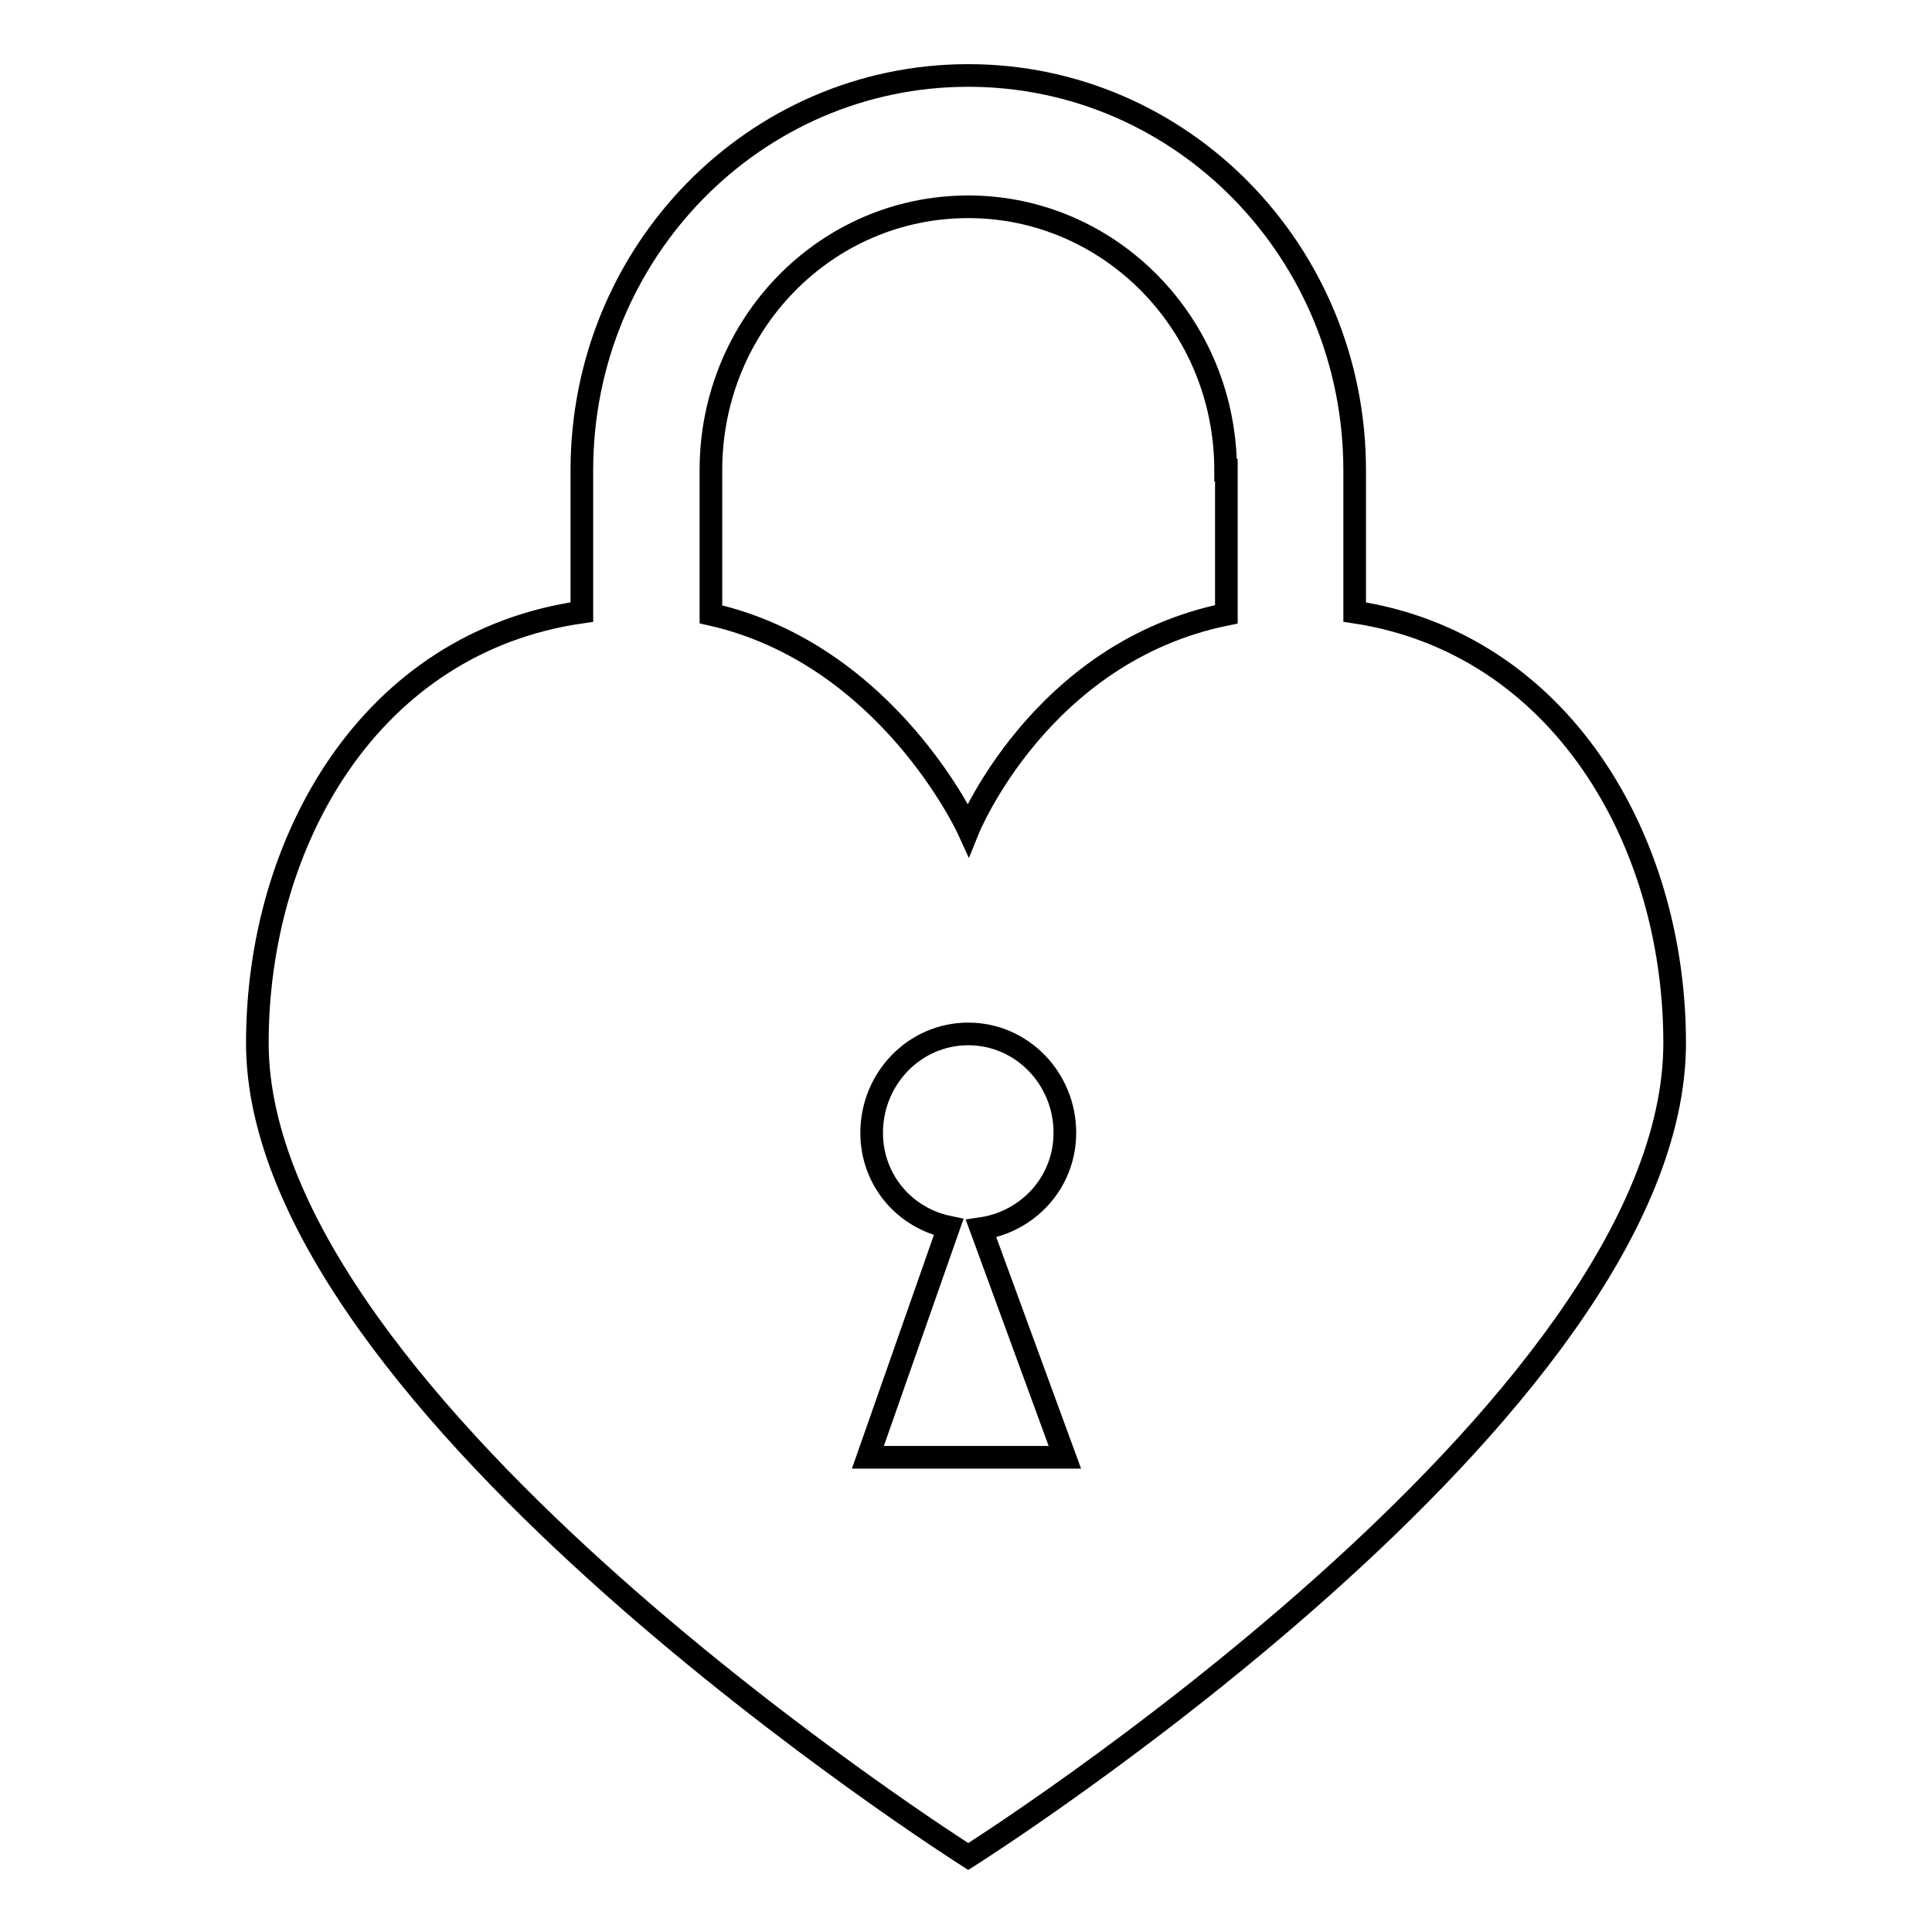 <?xml version="1.0" encoding="utf-8"?>
<!-- Svg Vector Icons : http://www.onlinewebfonts.com/icon -->
<!DOCTYPE svg PUBLIC "-//W3C//DTD SVG 1.1//EN" "http://www.w3.org/Graphics/SVG/1.1/DTD/svg11.dtd">
<svg version="1.1" xmlns="http://www.w3.org/2000/svg" xmlns:xlink="http://www.w3.org/1999/xlink" x="0px" y="0px" viewBox="0 0 256 256" enable-background="new 0 0 256 256" xml:space="preserve">
<g><g><path stroke-width="3" fill-opacity="0" stroke="#000000"  d="M128.3,246c0,0-94.2-59.7-94.2-107.8c0-26.7,14.9-53.1,43-57.1V62.3C77.1,33.4,100,10,128.3,10s51.2,23.4,51.2,52.3v18.8c27.1,4.1,42.4,30,42.4,57.1C221.9,186.9,128.3,246,128.3,246L128.3,246z M115,193.1h26.1L130,162.8c6.2-0.9,11.1-6.1,11.1-12.7c0-7.2-5.7-13.1-12.8-13.1c-7.1,0-12.8,5.9-12.8,13.1c0,6.3,4.4,11.3,10.2,12.5L115,193.1L115,193.1z M162.4,62.3c0-19.3-15.3-34.9-34.1-34.9c-18.9,0-34.1,15.6-34.1,34.9v19.1c23.5,5.3,34.1,28.5,34.1,28.5s9.5-23.5,34.2-28.5V62.3L162.4,62.3z"/></g></g>
</svg>
